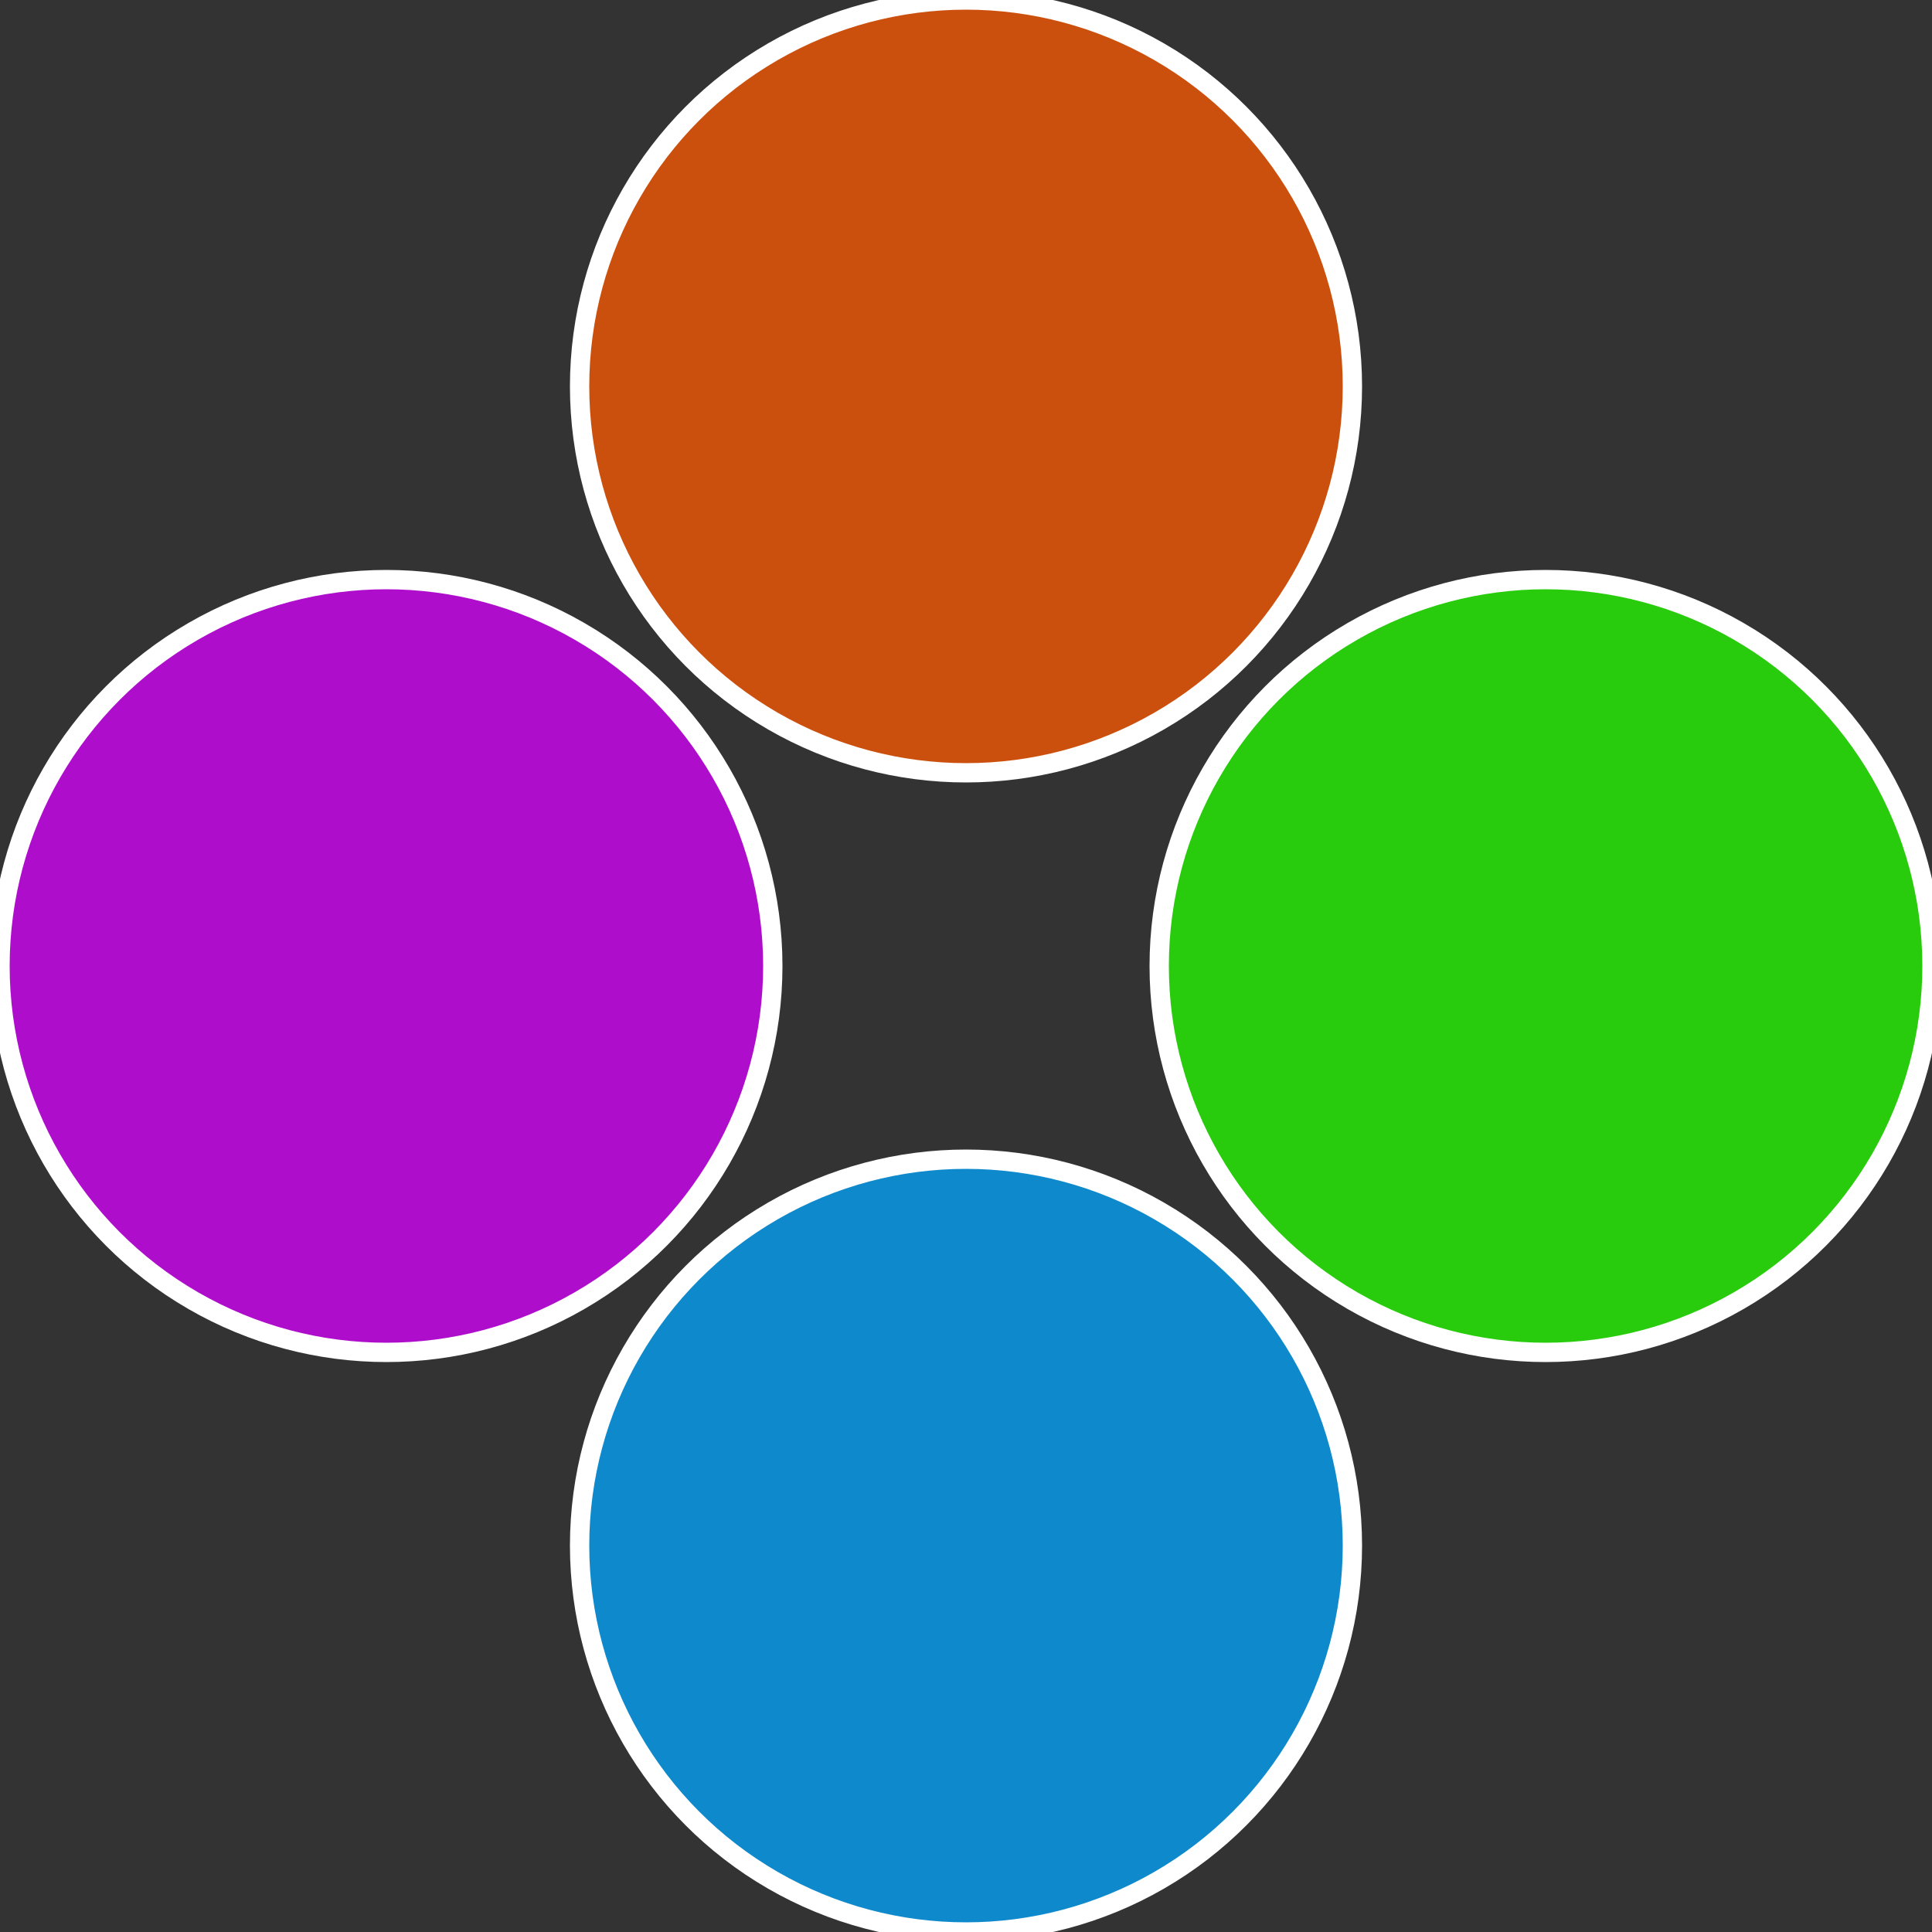 <?xml version="1.0" standalone="no"?>
<svg width="500" height="500" viewBox="-1 -1 2 2" xmlns="http://www.w3.org/2000/svg">
 
                <rect x="-1" y="-1" width="2" height="2" fill="#333333" stroke="none"/>
 
                <circle cx="0.6" cy="0" r="0.4" fill="#29cc0d" stroke="#fff" stroke-width="1%" />
             
                <circle cx="3.6739403974421E-17" cy="0.6" r="0.4" fill="#0d89cc" stroke="#fff" stroke-width="1%" />
             
                <circle cx="-0.6" cy="7.3478807948841E-17" r="0.4" fill="#af0dcc" stroke="#fff" stroke-width="1%" />
             
                <circle cx="-1.1021821192326E-16" cy="-0.6" r="0.4" fill="#cc500d" stroke="#fff" stroke-width="1%" />
            </svg>
